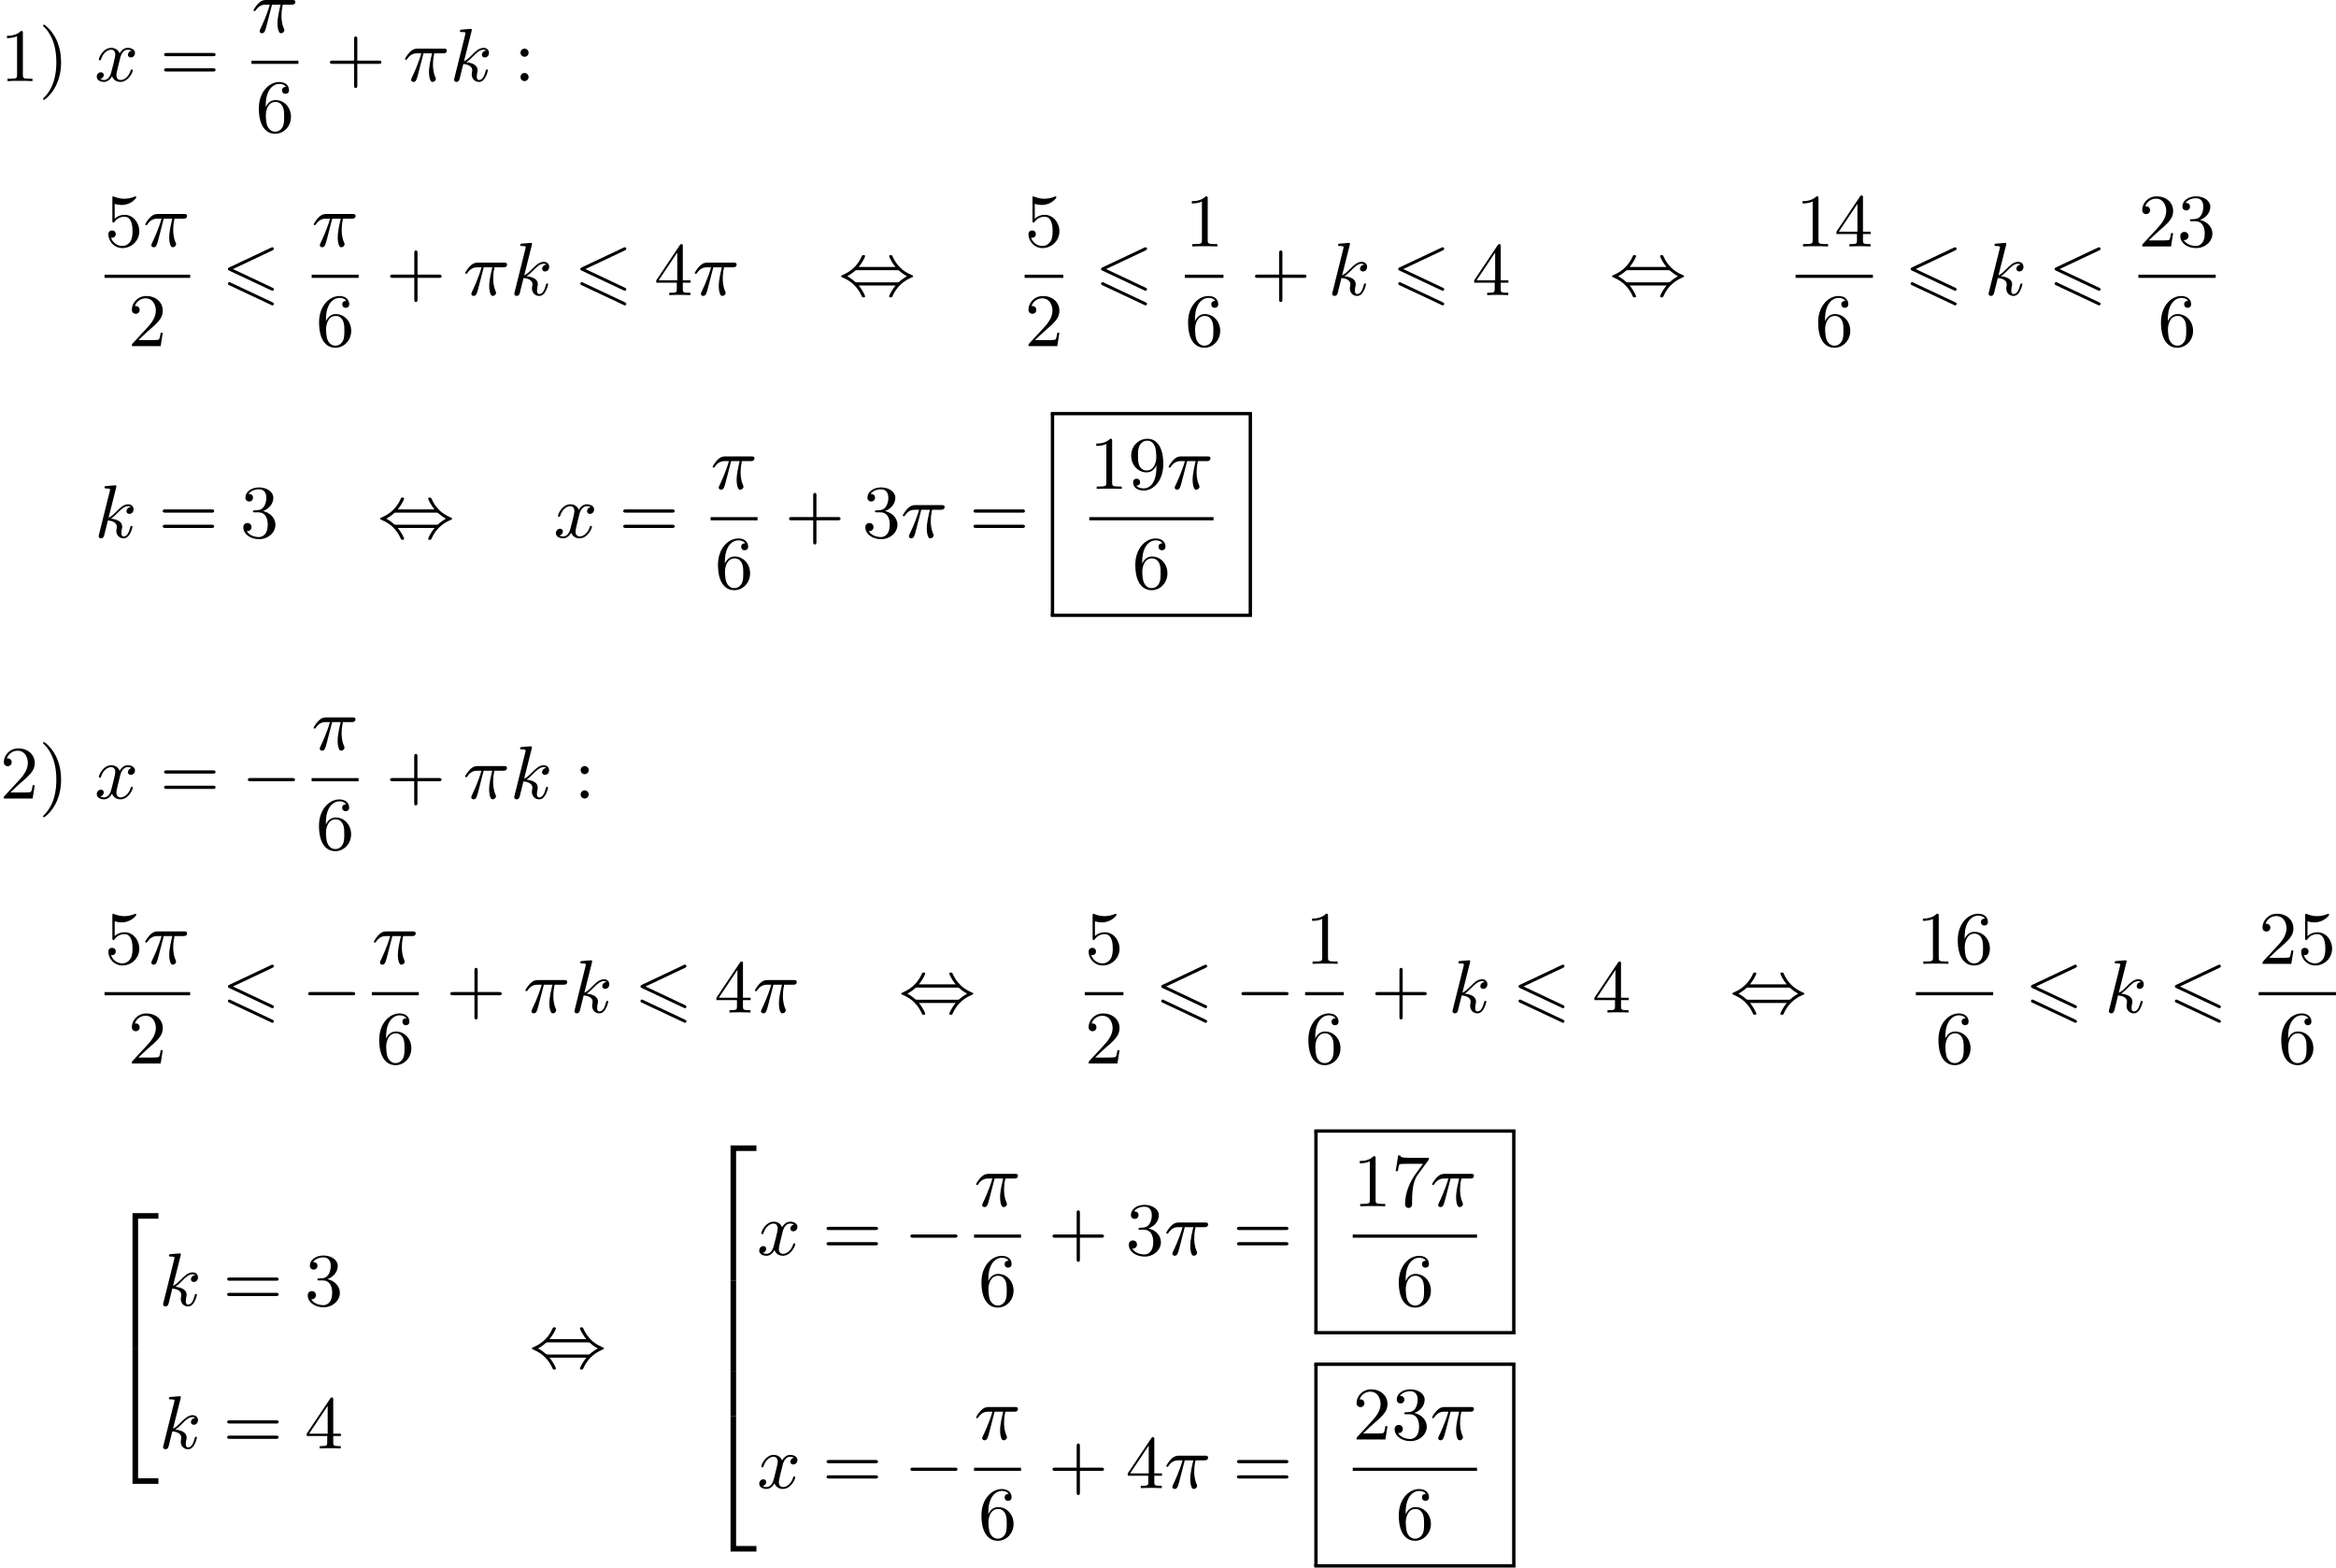<?xml version='1.0' encoding='UTF-8'?>
<!-- This file was generated by dvisvgm 2.13.3 -->
<svg version='1.1' xmlns='http://www.w3.org/2000/svg' xmlns:xlink='http://www.w3.org/1999/xlink' width='556.789pt' height='373.616pt' viewBox='258.542 12.296 556.789 373.616'>
<defs>
<path id='g2-50' d='M2.995 15.763H3.658V.296H6.079V-.368H2.995V15.763Z'/>
<path id='g2-52' d='M2.995 15.754H6.079V15.09H3.658V-.377H2.995V15.754Z'/>
<path id='g2-54' d='M3.658-.009H2.995V5.389H3.658V-.009Z'/>
<path id='g4-0' d='M6.052-2.053C6.214-2.053 6.384-2.053 6.384-2.251C6.384-2.439 6.205-2.439 6.052-2.439H1.103C.95-2.439 .771-2.439 .771-2.251C.771-2.053 .941-2.053 1.103-2.053H6.052Z'/>
<path id='g4-44' d='M2.412-3.353C2.896-3.936 3.174-4.573 3.174-4.645C3.174-4.761 3.067-4.761 2.986-4.761C2.887-4.761 2.869-4.761 2.842-4.734C2.824-4.725 2.815-4.716 2.735-4.546C2.376-3.739 1.677-2.887 .493-2.394C.359-2.34 .314-2.322 .314-2.251C.314-2.17 .368-2.152 .457-2.116C1.193-1.811 1.614-1.444 1.784-1.282C2.26-.807 2.493-.484 2.798 .188C2.833 .269 2.887 .269 2.986 .269C3.067 .269 3.174 .269 3.174 .152C3.174 .081 2.905-.556 2.412-1.139H6.797C6.312-.556 6.034 .081 6.034 .152C6.034 .269 6.142 .269 6.223 .269C6.321 .269 6.339 .269 6.366 .242C6.384 .233 6.393 .224 6.474 .054C6.832-.753 7.532-1.605 8.715-2.098C8.85-2.152 8.895-2.17 8.895-2.242C8.895-2.322 8.841-2.34 8.751-2.376C8.016-2.681 7.595-3.049 7.424-3.21C6.949-3.685 6.716-4.008 6.411-4.68C6.375-4.761 6.321-4.761 6.223-4.761C6.142-4.761 6.034-4.761 6.034-4.645C6.034-4.573 6.303-3.936 6.797-3.353H2.412ZM2.224-1.524C2.053-1.524 2.044-1.533 1.982-1.587C1.784-1.766 1.444-2.035 1.049-2.242C1.354-2.412 1.722-2.672 1.955-2.887C2.035-2.968 2.053-2.968 2.224-2.968H6.985C7.155-2.968 7.164-2.959 7.227-2.905C7.424-2.726 7.765-2.457 8.159-2.251C7.855-2.08 7.487-1.82 7.254-1.605C7.173-1.524 7.155-1.524 6.985-1.524H2.224Z'/>
<path id='g1-54' d='M6.052-5.326C6.16-5.38 6.223-5.425 6.223-5.523S6.142-5.703 6.043-5.703C5.999-5.703 5.918-5.667 5.882-5.649L.924-3.309C.771-3.237 .744-3.174 .744-3.102S.78-2.968 .924-2.905L5.882-.574C5.999-.511 6.016-.511 6.043-.511C6.142-.511 6.223-.592 6.223-.69C6.223-.807 6.142-.843 6.043-.888L1.345-3.102L6.052-5.326ZM5.882 1.166C5.999 1.228 6.016 1.228 6.043 1.228C6.142 1.228 6.223 1.148 6.223 1.049C6.223 .933 6.142 .897 6.043 .852L1.094-1.479C.977-1.542 .959-1.542 .924-1.542C.816-1.542 .744-1.462 .744-1.363C.744-1.291 .78-1.228 .924-1.166L5.882 1.166Z'/>
<path id='g6-25' d='M2.448-3.309H3.47C3.335-2.744 3.102-1.811 3.102-1.067C3.102-1.004 3.102-.672 3.183-.35C3.273-.009 3.353 .099 3.533 .099C3.721 .099 3.918-.063 3.918-.269C3.918-.332 3.909-.359 3.856-.475C3.578-1.103 3.578-1.766 3.578-1.973C3.578-2.197 3.578-2.591 3.73-3.309H4.779C4.896-3.309 5.227-3.309 5.227-3.631C5.227-3.865 5.03-3.865 4.86-3.865H1.757C1.542-3.865 1.228-3.865 .807-3.443C.565-3.201 .242-2.708 .242-2.636C.242-2.537 .341-2.537 .368-2.537C.439-2.537 .457-2.555 .511-2.645C.95-3.309 1.497-3.309 1.677-3.309H2.188C1.802-1.955 1.184-.681 1.121-.547C1.058-.421 .968-.233 .968-.161C.968-.045 1.049 .099 1.246 .099C1.569 .099 1.65-.224 1.838-.95L2.448-3.309Z'/>
<path id='g6-107' d='M2.573-5.918C2.609-6.043 2.609-6.061 2.609-6.097C2.609-6.178 2.555-6.223 2.475-6.223C2.349-6.223 1.56-6.151 1.381-6.133C1.291-6.124 1.193-6.115 1.193-5.963C1.193-5.846 1.291-5.846 1.435-5.846C1.856-5.846 1.856-5.783 1.856-5.703C1.856-5.667 1.856-5.649 1.811-5.487L.529-.332C.493-.206 .493-.188 .493-.161C.493-.018 .61 .099 .771 .099C1.067 .099 1.13-.161 1.175-.341L1.596-2.035C2.206-1.982 2.663-1.739 2.663-1.291C2.663-1.237 2.663-1.201 2.636-1.067C2.627-1.031 2.6-.906 2.6-.807C2.6-.278 2.968 .099 3.461 .099C3.802 .099 4.017-.108 4.178-.368C4.402-.708 4.528-1.246 4.528-1.282C4.528-1.327 4.501-1.39 4.411-1.39C4.313-1.39 4.295-1.345 4.25-1.184C4.133-.726 3.909-.126 3.488-.126C3.228-.126 3.201-.359 3.201-.556C3.201-.78 3.255-1.013 3.264-1.031C3.282-1.085 3.3-1.193 3.3-1.3C3.3-1.928 2.645-2.17 1.955-2.251C2.224-2.421 2.421-2.609 2.708-2.896C3.165-3.353 3.542-3.739 4.017-3.739C4.125-3.739 4.241-3.712 4.313-3.631C3.909-3.596 3.811-3.264 3.811-3.138C3.811-2.968 3.936-2.815 4.16-2.815C4.367-2.815 4.654-2.977 4.654-3.371C4.654-3.667 4.438-3.963 4.017-3.963C3.47-3.963 3.031-3.524 2.654-3.138C2.224-2.717 2.008-2.502 1.677-2.358L2.573-5.918Z'/>
<path id='g6-120' d='M4.411-3.622C4.08-3.56 3.981-3.273 3.981-3.138C3.981-2.968 4.107-2.815 4.331-2.815C4.582-2.815 4.824-3.031 4.824-3.344C4.824-3.757 4.376-3.963 3.954-3.963C3.416-3.963 3.102-3.488 2.995-3.3C2.824-3.739 2.43-3.963 2-3.963C1.04-3.963 .52-2.815 .52-2.582C.52-2.502 .583-2.475 .646-2.475C.726-2.475 .753-2.52 .771-2.573C1.049-3.461 1.641-3.739 1.982-3.739C2.242-3.739 2.475-3.569 2.475-3.147C2.475-2.824 2.089-1.39 1.973-.959C1.901-.681 1.632-.126 1.139-.126C.959-.126 .771-.188 .681-.242C.924-.287 1.103-.493 1.103-.726C1.103-.95 .933-1.049 .762-1.049C.502-1.049 .269-.825 .269-.52C.269-.081 .753 .099 1.13 .099C1.65 .099 1.955-.332 2.089-.574C2.313 .018 2.842 .099 3.084 .099C4.053 .099 4.564-1.067 4.564-1.282C4.564-1.327 4.537-1.39 4.447-1.39C4.349-1.39 4.34-1.354 4.295-1.219C4.098-.574 3.578-.126 3.111-.126C2.851-.126 2.609-.287 2.609-.717C2.609-.915 2.735-1.408 2.815-1.748C2.851-1.91 3.093-2.878 3.111-2.941C3.219-3.264 3.488-3.739 3.945-3.739C4.107-3.739 4.277-3.712 4.411-3.622Z'/>
<path id='g9-41' d='M2.672-2.251C2.672-2.986 2.564-3.972 2.098-4.967C1.569-6.07 .735-6.725 .628-6.725C.538-6.725 .52-6.653 .52-6.626C.52-6.581 .538-6.554 .601-6.492C1.121-6.025 2.107-4.806 2.107-2.251C2.107-.968 1.874 .816 .574 2.026C.556 2.053 .52 2.089 .52 2.134C.52 2.161 .538 2.233 .628 2.233C.735 2.233 1.542 1.587 2.026 .61C2.457-.251 2.672-1.175 2.672-2.251Z'/>
<path id='g9-43' d='M6.33-2.053C6.456-2.053 6.644-2.053 6.644-2.242C6.644-2.439 6.474-2.439 6.33-2.439H3.775V-5.003C3.775-5.147 3.775-5.317 3.578-5.317C3.389-5.317 3.389-5.129 3.389-5.003V-2.439H.825C.699-2.439 .511-2.439 .511-2.251C.511-2.053 .681-2.053 .825-2.053H3.389V.511C3.389 .655 3.389 .825 3.587 .825C3.775 .825 3.775 .637 3.775 .511V-2.053H6.33Z'/>
<path id='g9-49' d='M2.726-5.73C2.726-5.954 2.717-5.972 2.493-5.972C1.937-5.398 1.112-5.398 .834-5.398V-5.12C1.004-5.12 1.551-5.12 2.035-5.353V-.717C2.035-.386 2.008-.278 1.175-.278H.888V0C1.21-.027 2.008-.027 2.376-.027S3.551-.027 3.873 0V-.278H3.587C2.753-.278 2.726-.386 2.726-.717V-5.73Z'/>
<path id='g9-50' d='M4.142-1.587H3.891C3.873-1.47 3.802-.941 3.685-.798C3.631-.717 3.013-.717 2.833-.717H1.237L2.125-1.56C3.596-2.833 4.142-3.309 4.142-4.223C4.142-5.254 3.291-5.972 2.188-5.972C1.157-5.972 .457-5.156 .457-4.34C.457-3.891 .843-3.847 .924-3.847C1.121-3.847 1.39-3.99 1.39-4.313C1.39-4.582 1.201-4.779 .924-4.779C.879-4.779 .852-4.779 .816-4.77C1.031-5.407 1.605-5.694 2.089-5.694C3.004-5.694 3.318-4.842 3.318-4.223C3.318-3.309 2.627-2.564 2.197-2.098L.556-.323C.457-.224 .457-.206 .457 0H3.891L4.142-1.587Z'/>
<path id='g9-51' d='M2.735-3.156C3.569-3.47 3.963-4.125 3.963-4.743C3.963-5.434 3.201-5.972 2.268-5.972S.637-5.443 .637-4.761C.637-4.465 .834-4.295 1.094-4.295S1.542-4.483 1.542-4.743C1.542-5.057 1.327-5.192 1.022-5.192C1.255-5.568 1.802-5.747 2.242-5.747C2.986-5.747 3.129-5.156 3.129-4.734C3.129-4.465 3.075-4.035 2.851-3.694C2.573-3.291 2.26-3.273 2-3.255C1.775-3.237 1.757-3.237 1.686-3.237C1.605-3.228 1.533-3.219 1.533-3.12C1.533-3.004 1.605-3.004 1.757-3.004H2.179C2.959-3.004 3.3-2.376 3.3-1.524C3.3-.377 2.69-.054 2.233-.054C2.062-.054 1.193-.099 .789-.762C1.112-.717 1.363-.941 1.363-1.246C1.363-1.542 1.139-1.731 .879-1.731C.655-1.731 .386-1.596 .386-1.219C.386-.421 1.219 .197 2.26 .197C3.38 .197 4.214-.61 4.214-1.524C4.214-2.304 3.596-2.968 2.735-3.156Z'/>
<path id='g9-52' d='M.26-1.757V-1.479H2.708V-.708C2.708-.377 2.681-.278 2.008-.278H1.811V0C2.376-.027 3.004-.027 3.067-.027C3.111-.027 3.757-.027 4.322 0V-.278H4.125C3.452-.278 3.425-.377 3.425-.708V-1.479H4.34V-1.757H3.425V-5.828C3.425-6.007 3.425-6.07 3.255-6.07C3.147-6.07 3.138-6.061 3.058-5.936L.26-1.757ZM.547-1.757L2.762-5.075V-1.757H.547Z'/>
<path id='g9-53' d='M.933-3.093C.933-2.932 .933-2.833 1.058-2.833C1.13-2.833 1.157-2.869 1.21-2.95C1.479-3.327 1.91-3.542 2.376-3.542C3.335-3.542 3.335-2.161 3.335-1.838C3.335-1.56 3.335-1.004 3.084-.601C2.842-.224 2.466-.054 2.116-.054C1.587-.054 .986-.386 .771-1.049C.78-1.049 .834-1.031 .897-1.031C1.076-1.031 1.336-1.148 1.336-1.47C1.336-1.748 1.139-1.91 .897-1.91C.708-1.91 .457-1.802 .457-1.444C.457-.628 1.139 .197 2.134 .197C3.219 .197 4.142-.681 4.142-1.793C4.142-2.878 3.371-3.766 2.394-3.766C1.964-3.766 1.524-3.622 1.21-3.3V-5.066C1.479-4.985 1.757-4.94 2.035-4.94C3.138-4.94 3.784-5.738 3.784-5.855C3.784-5.936 3.73-5.972 3.685-5.972C3.667-5.972 3.649-5.972 3.569-5.927C3.147-5.756 2.735-5.685 2.358-5.685C1.973-5.685 1.569-5.756 1.157-5.927C1.067-5.972 1.049-5.972 1.04-5.972C.933-5.972 .933-5.882 .933-5.73V-3.093Z'/>
<path id='g9-54' d='M1.201-2.968C1.201-3.882 1.3-4.394 1.542-4.86C1.722-5.227 2.161-5.747 2.824-5.747C3.004-5.747 3.416-5.712 3.622-5.389C3.291-5.389 3.147-5.218 3.147-4.976C3.147-4.743 3.309-4.564 3.56-4.564S3.981-4.725 3.981-4.994C3.981-5.496 3.622-5.972 2.806-5.972C1.65-5.972 .386-4.833 .386-2.833C.386-.403 1.479 .197 2.322 .197C3.318 .197 4.214-.637 4.214-1.82C4.214-2.959 3.389-3.82 2.376-3.82C1.838-3.82 1.453-3.506 1.201-2.968ZM2.313-.054C1.802-.054 1.506-.475 1.399-.735C1.228-1.139 1.219-1.883 1.219-2.026C1.219-2.627 1.497-3.596 2.358-3.596C2.502-3.596 2.941-3.596 3.228-3.04C3.398-2.699 3.398-2.26 3.398-1.829S3.398-.959 3.228-.628C2.95-.117 2.555-.054 2.313-.054Z'/>
<path id='g9-55' d='M4.394-5.469C4.474-5.568 4.474-5.586 4.474-5.774H2.242C1.112-5.774 1.085-5.891 1.058-6.061H.807L.511-4.187H.762C.798-4.394 .87-4.896 .986-5.003C1.049-5.057 1.757-5.057 1.883-5.057H3.766L2.905-3.882C1.739-2.277 1.632-.816 1.632-.305C1.632-.206 1.632 .197 2.044 .197C2.466 .197 2.466-.197 2.466-.314V-.753C2.466-2.071 2.663-3.111 3.138-3.757L4.394-5.469Z'/>
<path id='g9-57' d='M3.398-2.824V-2.627C3.398-.439 2.403-.054 1.892-.054C1.686-.054 1.228-.09 .995-.386H1.031C1.103-.368 1.453-.439 1.453-.798C1.453-1.031 1.291-1.21 1.04-1.21S.619-1.049 .619-.78C.619-.188 1.094 .197 1.901 .197C3.058 .197 4.214-.986 4.214-2.95C4.214-5.38 3.138-5.972 2.331-5.972C1.3-5.972 .386-5.138 .386-3.963C.386-2.824 1.21-1.964 2.224-1.964C2.878-1.964 3.237-2.439 3.398-2.824ZM2.242-2.188C2.098-2.188 1.659-2.188 1.372-2.744C1.201-3.084 1.201-3.524 1.201-3.954S1.201-4.833 1.39-5.174C1.659-5.631 2.008-5.747 2.331-5.747C2.941-5.747 3.183-5.129 3.219-5.039C3.344-4.707 3.38-4.16 3.38-3.775C3.38-3.12 3.084-2.188 2.242-2.188Z'/>
<path id='g9-58' d='M1.757-3.38C1.757-3.649 1.542-3.865 1.273-3.865S.789-3.649 .789-3.38C.789-3.12 1.004-2.896 1.273-2.896S1.757-3.12 1.757-3.38ZM1.757-.484C1.757-.744 1.542-.968 1.273-.968S.789-.744 .789-.484C.789-.215 1.004 0 1.273 0S1.757-.215 1.757-.484Z'/>
<path id='g9-61' d='M6.348-2.968C6.474-2.968 6.644-2.968 6.644-3.156C6.644-3.353 6.447-3.353 6.312-3.353H.843C.708-3.353 .511-3.353 .511-3.156C.511-2.968 .69-2.968 .807-2.968H6.348ZM6.312-1.139C6.447-1.139 6.644-1.139 6.644-1.336C6.644-1.524 6.474-1.524 6.348-1.524H.807C.69-1.524 .511-1.524 .511-1.336C.511-1.139 .708-1.139 .843-1.139H6.312Z'/>
</defs>
<g id='page10' transform='matrix(2 0 0 2 0 0)'>
<use x='129.271' y='15.811' xlink:href='#g9-49'/>
<use x='133.879' y='15.811' xlink:href='#g9-41'/>
<use x='140.533' y='15.811' xlink:href='#g6-120'/>
<use x='148.317' y='15.811' xlink:href='#g9-61'/>
<use x='159.24' y='10.012' xlink:href='#g6-25'/>
<rect x='159.24' y='13.38' height='.379' width='5.596'/>
<use x='159.734' y='21.892' xlink:href='#g9-54'/>
<use x='168.079' y='15.811' xlink:href='#g9-43'/>
<use x='177.294' y='15.811' xlink:href='#g6-25'/>
<use x='182.89' y='15.811' xlink:href='#g6-107'/>
<use x='190.511' y='15.811' xlink:href='#g9-58'/>
<use x='141.729' y='35.515' xlink:href='#g9-53'/>
<use x='146.337' y='35.515' xlink:href='#g6-25'/>
<rect x='141.729' y='38.883' height='.379' width='10.204'/>
<use x='144.527' y='47.395' xlink:href='#g9-50'/>
<use x='155.688' y='41.314' xlink:href='#g1-54'/>
<use x='166.417' y='35.515' xlink:href='#g6-25'/>
<rect x='166.417' y='38.883' height='.379' width='5.596'/>
<use x='166.911' y='47.395' xlink:href='#g9-54'/>
<use x='175.256' y='41.314' xlink:href='#g9-43'/>
<use x='184.472' y='41.314' xlink:href='#g6-25'/>
<use x='190.068' y='41.314' xlink:href='#g6-107'/>
<use x='197.689' y='41.314' xlink:href='#g1-54'/>
<use x='207.222' y='41.314' xlink:href='#g9-52'/>
<use x='211.83' y='41.314' xlink:href='#g6-25'/>
<use x='229.199' y='41.314' xlink:href='#g4-44'/>
<use x='251.383' y='35.515' xlink:href='#g9-53'/>
<rect x='251.383' y='38.883' height='.379' width='4.608'/>
<use x='251.383' y='47.395' xlink:href='#g9-50'/>
<use x='259.746' y='41.314' xlink:href='#g1-54'/>
<use x='270.475' y='35.515' xlink:href='#g9-49'/>
<rect x='270.475' y='38.883' height='.379' width='4.608'/>
<use x='270.475' y='47.395' xlink:href='#g9-54'/>
<use x='278.326' y='41.314' xlink:href='#g9-43'/>
<use x='287.542' y='41.314' xlink:href='#g6-107'/>
<use x='295.162' y='41.314' xlink:href='#g1-54'/>
<use x='304.696' y='41.314' xlink:href='#g9-52'/>
<use x='321.077' y='41.314' xlink:href='#g4-44'/>
<use x='343.261' y='35.515' xlink:href='#g9-49'/>
<use x='347.868' y='35.515' xlink:href='#g9-52'/>
<rect x='343.261' y='38.883' height='.379' width='9.215'/>
<use x='345.564' y='47.395' xlink:href='#g9-54'/>
<use x='356.231' y='41.314' xlink:href='#g1-54'/>
<use x='365.765' y='41.314' xlink:href='#g6-107'/>
<use x='373.386' y='41.314' xlink:href='#g1-54'/>
<use x='384.115' y='35.515' xlink:href='#g9-50'/>
<use x='388.723' y='35.515' xlink:href='#g9-51'/>
<rect x='384.115' y='38.883' height='.379' width='9.215'/>
<use x='386.419' y='47.395' xlink:href='#g9-54'/>
<use x='140.533' y='70.205' xlink:href='#g6-107'/>
<use x='148.154' y='70.205' xlink:href='#g9-61'/>
<use x='157.881' y='70.205' xlink:href='#g9-51'/>
<use x='174.262' y='70.205' xlink:href='#g4-44'/>
<use x='195.251' y='70.205' xlink:href='#g6-120'/>
<use x='203.034' y='70.205' xlink:href='#g9-61'/>
<use x='213.957' y='64.406' xlink:href='#g6-25'/>
<rect x='213.957' y='67.774' height='.379' width='5.596'/>
<use x='214.451' y='76.286' xlink:href='#g9-54'/>
<use x='222.796' y='70.205' xlink:href='#g9-43'/>
<use x='232.011' y='70.205' xlink:href='#g9-51'/>
<use x='236.619' y='70.205' xlink:href='#g6-25'/>
<use x='244.775' y='70.205' xlink:href='#g9-61'/>
<use x='259.085' y='64.406' xlink:href='#g9-49'/>
<use x='263.693' y='64.406' xlink:href='#g9-57'/>
<use x='268.3' y='64.406' xlink:href='#g6-25'/>
<rect x='259.085' y='67.774' height='.379' width='14.811'/>
<use x='264.187' y='76.286' xlink:href='#g9-54'/>
<rect x='254.502' y='55.24' height='.399' width='23.977'/>
<rect x='254.502' y='55.439' height='24.035' width='.399'/>
<rect x='278.081' y='55.439' height='24.035' width='.399'/>
<rect x='254.502' y='79.275' height='.399' width='23.977'/>
<use x='129.271' y='101.305' xlink:href='#g9-50'/>
<use x='133.879' y='101.305' xlink:href='#g9-41'/>
<use x='140.533' y='101.305' xlink:href='#g6-120'/>
<use x='148.317' y='101.305' xlink:href='#g9-61'/>
<use x='158.044' y='101.305' xlink:href='#g4-0'/>
<use x='166.407' y='95.506' xlink:href='#g6-25'/>
<rect x='166.407' y='98.874' height='.379' width='5.596'/>
<use x='166.901' y='107.386' xlink:href='#g9-54'/>
<use x='175.246' y='101.305' xlink:href='#g9-43'/>
<use x='184.462' y='101.305' xlink:href='#g6-25'/>
<use x='190.058' y='101.305' xlink:href='#g6-107'/>
<use x='197.678' y='101.305' xlink:href='#g9-58'/>
<use x='141.729' y='121.009' xlink:href='#g9-53'/>
<use x='146.337' y='121.009' xlink:href='#g6-25'/>
<rect x='141.729' y='124.377' height='.379' width='10.204'/>
<use x='144.527' y='132.889' xlink:href='#g9-50'/>
<use x='155.688' y='126.808' xlink:href='#g1-54'/>
<use x='165.222' y='126.808' xlink:href='#g4-0'/>
<use x='173.585' y='121.009' xlink:href='#g6-25'/>
<rect x='173.585' y='124.377' height='.379' width='5.596'/>
<use x='174.079' y='132.889' xlink:href='#g9-54'/>
<use x='182.424' y='126.808' xlink:href='#g9-43'/>
<use x='191.639' y='126.808' xlink:href='#g6-25'/>
<use x='197.235' y='126.808' xlink:href='#g6-107'/>
<use x='204.856' y='126.808' xlink:href='#g1-54'/>
<use x='214.39' y='126.808' xlink:href='#g9-52'/>
<use x='218.997' y='126.808' xlink:href='#g6-25'/>
<use x='236.366' y='126.808' xlink:href='#g4-44'/>
<use x='258.55' y='121.009' xlink:href='#g9-53'/>
<rect x='258.55' y='124.377' height='.379' width='4.608'/>
<use x='258.55' y='132.889' xlink:href='#g9-50'/>
<use x='266.913' y='126.808' xlink:href='#g1-54'/>
<use x='276.447' y='126.808' xlink:href='#g4-0'/>
<use x='284.81' y='121.009' xlink:href='#g9-49'/>
<rect x='284.81' y='124.377' height='.379' width='4.608'/>
<use x='284.81' y='132.889' xlink:href='#g9-54'/>
<use x='292.661' y='126.808' xlink:href='#g9-43'/>
<use x='301.877' y='126.808' xlink:href='#g6-107'/>
<use x='309.497' y='126.808' xlink:href='#g1-54'/>
<use x='319.031' y='126.808' xlink:href='#g9-52'/>
<use x='335.412' y='126.808' xlink:href='#g4-44'/>
<use x='357.596' y='121.009' xlink:href='#g9-49'/>
<use x='362.203' y='121.009' xlink:href='#g9-54'/>
<rect x='357.596' y='124.377' height='.379' width='9.215'/>
<use x='359.899' y='132.889' xlink:href='#g9-54'/>
<use x='370.566' y='126.808' xlink:href='#g1-54'/>
<use x='380.1' y='126.808' xlink:href='#g6-107'/>
<use x='387.721' y='126.808' xlink:href='#g1-54'/>
<use x='398.45' y='121.009' xlink:href='#g9-50'/>
<use x='403.058' y='121.009' xlink:href='#g9-53'/>
<rect x='398.45' y='124.377' height='.379' width='9.215'/>
<use x='400.754' y='132.889' xlink:href='#g9-54'/>
<use x='142.069' y='151.084' xlink:href='#g2-50'/>
<use x='142.069' y='167.223' xlink:href='#g2-52'/>
<use x='148.213' y='161.739' xlink:href='#g6-107'/>
<use x='155.834' y='161.739' xlink:href='#g9-61'/>
<use x='165.561' y='161.739' xlink:href='#g9-51'/>
<use x='148.213' y='178.757' xlink:href='#g6-107'/>
<use x='155.834' y='178.757' xlink:href='#g9-61'/>
<use x='165.561' y='178.757' xlink:href='#g9-52'/>
<use x='192.35' y='169.086' xlink:href='#g4-44'/>
<use x='213.339' y='143.014' xlink:href='#g2-50'/>
<use x='213.339' y='158.775' xlink:href='#g2-54'/>
<use x='213.339' y='164.155' xlink:href='#g2-54'/>
<use x='213.339' y='169.535' xlink:href='#g2-54'/>
<use x='213.339' y='175.293' xlink:href='#g2-52'/>
<use x='219.482' y='155.698' xlink:href='#g6-120'/>
<use x='227.266' y='155.698' xlink:href='#g9-61'/>
<use x='236.993' y='155.698' xlink:href='#g4-0'/>
<use x='245.356' y='149.899' xlink:href='#g6-25'/>
<rect x='245.356' y='153.267' height='.379' width='5.596'/>
<use x='245.85' y='161.779' xlink:href='#g9-54'/>
<use x='254.195' y='155.698' xlink:href='#g9-43'/>
<use x='263.411' y='155.698' xlink:href='#g9-51'/>
<use x='268.018' y='155.698' xlink:href='#g6-25'/>
<use x='276.174' y='155.698' xlink:href='#g9-61'/>
<use x='290.484' y='149.899' xlink:href='#g9-49'/>
<use x='295.092' y='149.899' xlink:href='#g9-55'/>
<use x='299.7' y='149.899' xlink:href='#g6-25'/>
<rect x='290.484' y='153.267' height='.379' width='14.811'/>
<use x='295.586' y='161.779' xlink:href='#g9-54'/>
<rect x='285.902' y='140.733' height='.399' width='23.977'/>
<rect x='285.902' y='140.933' height='24.035' width='.399'/>
<rect x='309.48' y='140.933' height='24.035' width='.399'/>
<rect x='285.902' y='164.768' height='.399' width='23.977'/>
<use x='219.482' y='183.487' xlink:href='#g6-120'/>
<use x='227.266' y='183.487' xlink:href='#g9-61'/>
<use x='236.993' y='183.487' xlink:href='#g4-0'/>
<use x='245.356' y='177.688' xlink:href='#g6-25'/>
<rect x='245.356' y='181.056' height='.379' width='5.596'/>
<use x='245.85' y='189.568' xlink:href='#g9-54'/>
<use x='254.195' y='183.487' xlink:href='#g9-43'/>
<use x='263.411' y='183.487' xlink:href='#g9-52'/>
<use x='268.018' y='183.487' xlink:href='#g6-25'/>
<use x='276.174' y='183.487' xlink:href='#g9-61'/>
<use x='290.484' y='177.688' xlink:href='#g9-50'/>
<use x='295.092' y='177.688' xlink:href='#g9-51'/>
<use x='299.7' y='177.688' xlink:href='#g6-25'/>
<rect x='290.484' y='181.056' height='.379' width='14.811'/>
<use x='295.586' y='189.568' xlink:href='#g9-54'/>
<rect x='285.902' y='168.523' height='.399' width='23.977'/>
<rect x='285.902' y='168.722' height='24.035' width='.399'/>
<rect x='309.48' y='168.722' height='24.035' width='.399'/>
<rect x='285.902' y='192.557' height='.399' width='23.977'/>
</g>
</svg>